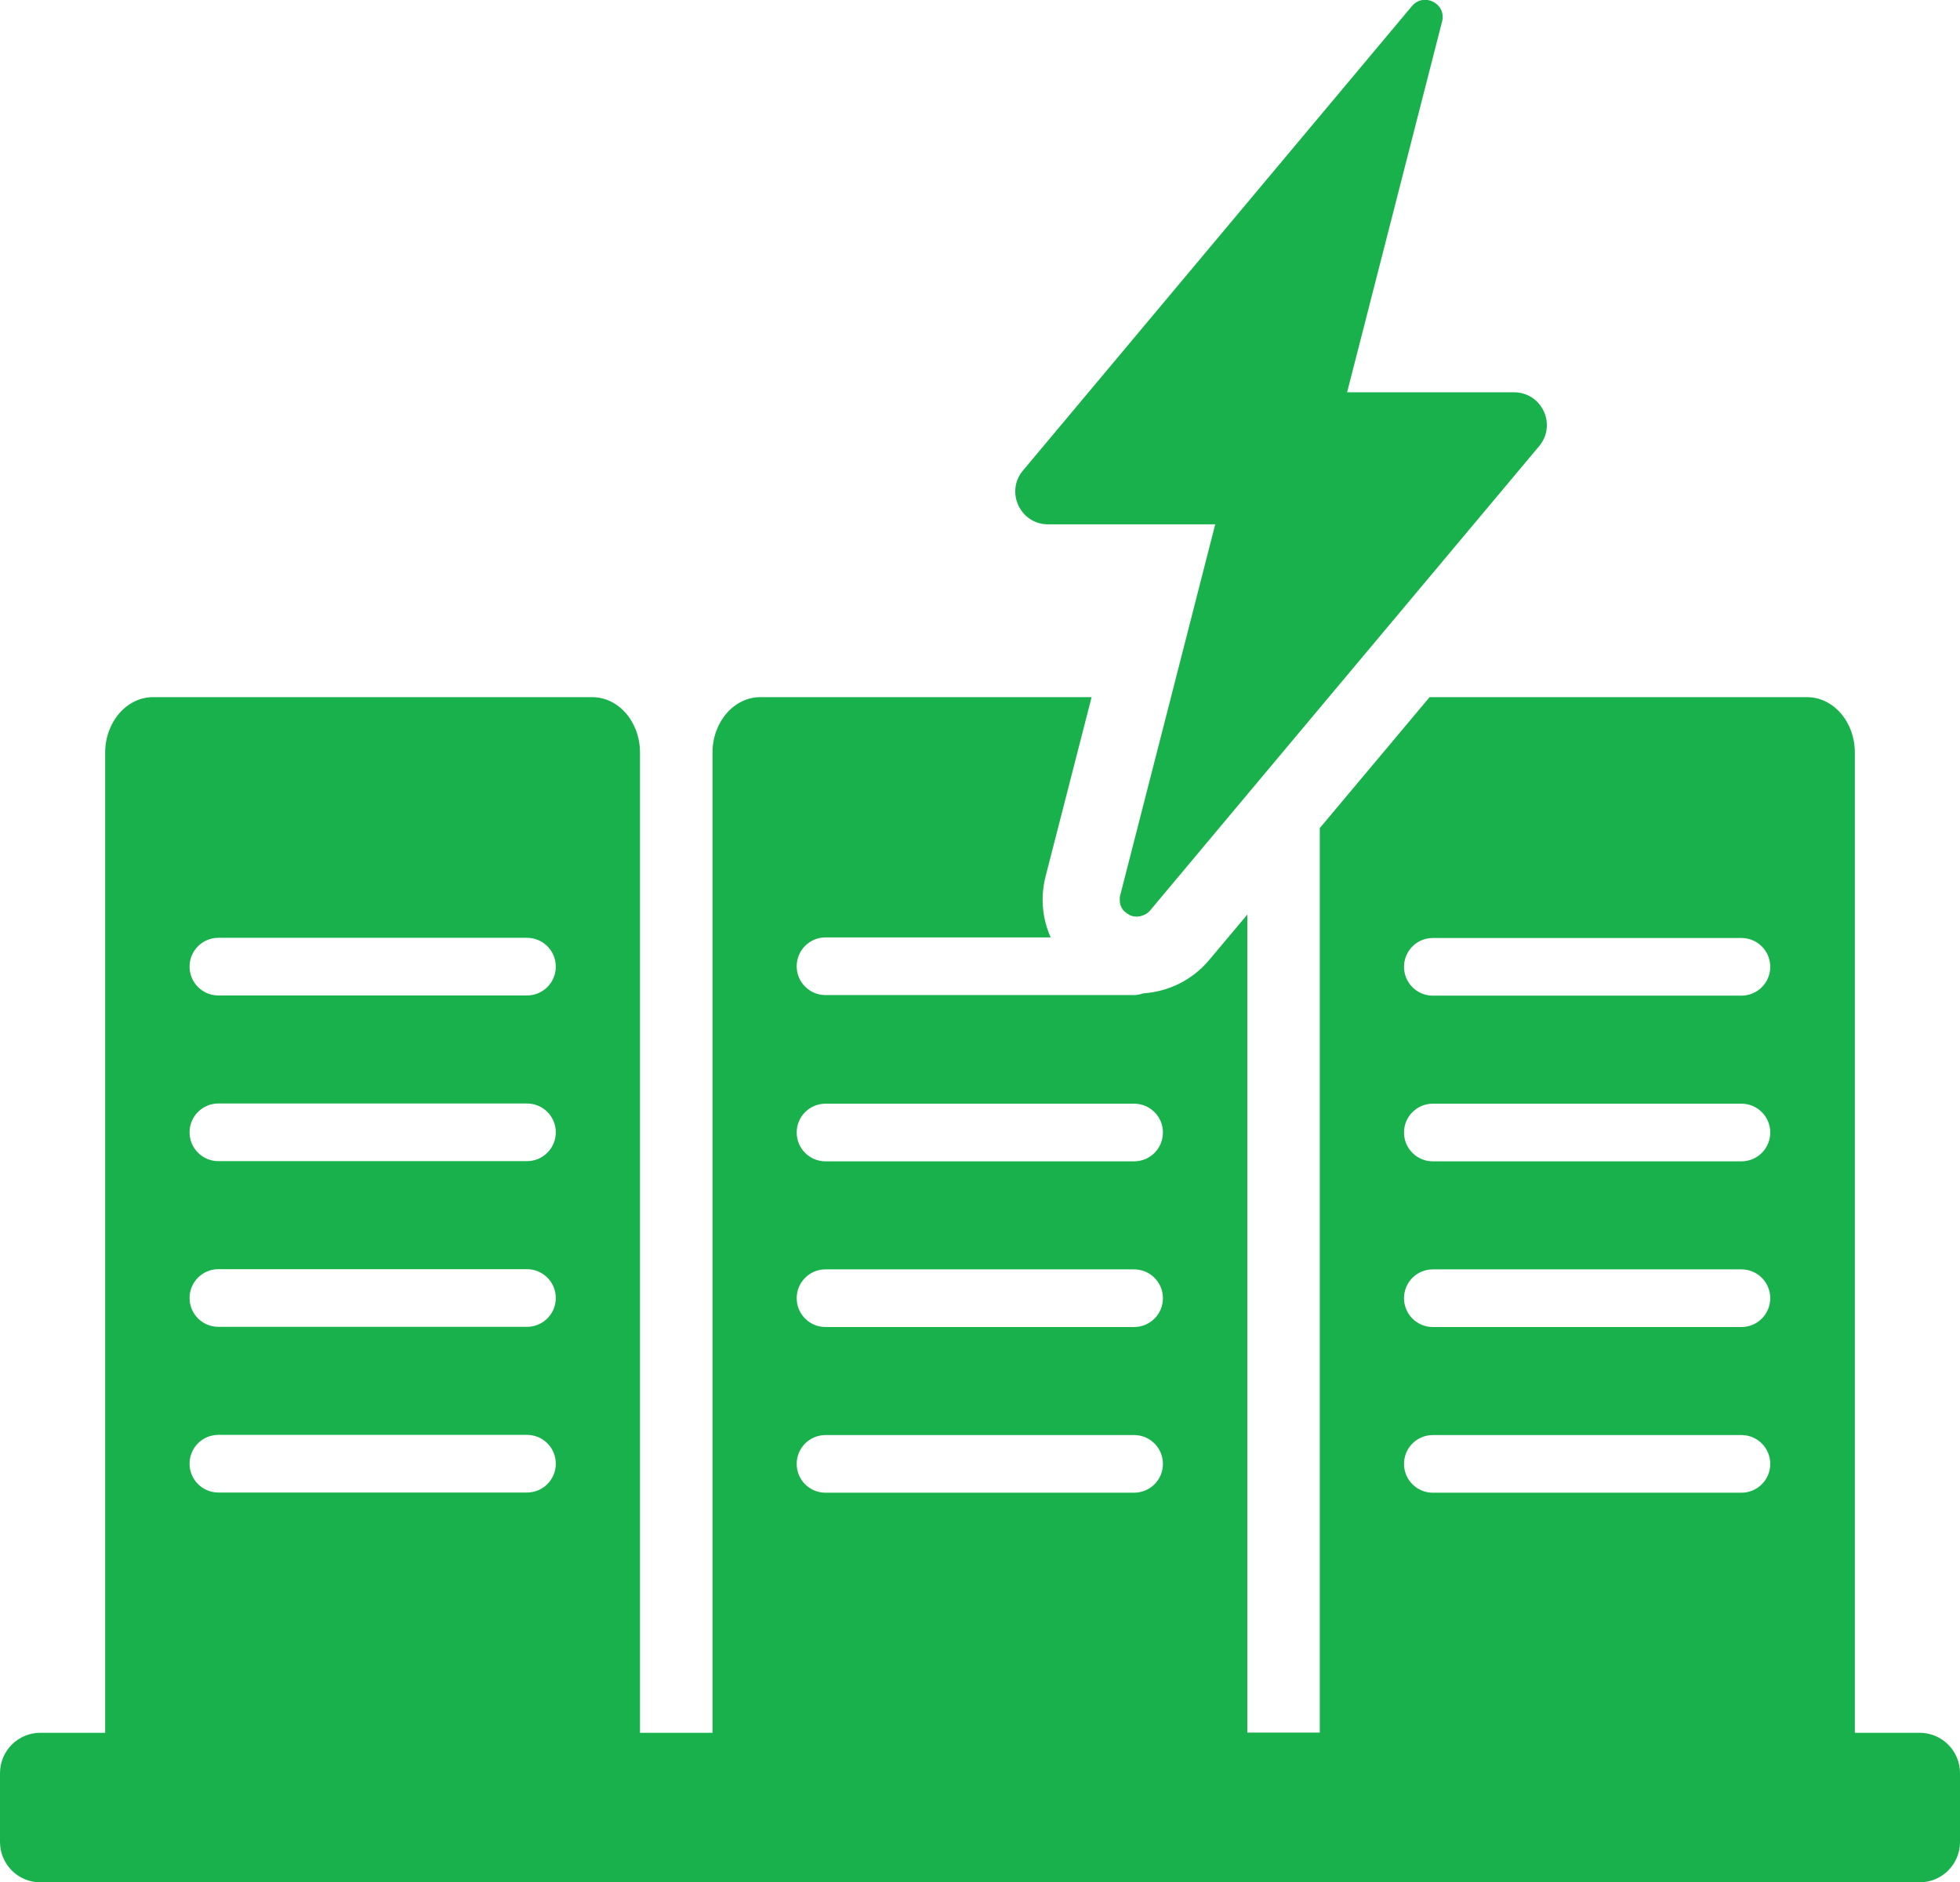 <?xml version="1.0" encoding="UTF-8"?>
<svg id="Layer_2" data-name="Layer 2" xmlns="http://www.w3.org/2000/svg" viewBox="0 0 101.95 97.92">
  <g id="Layer_1-2" data-name="Layer 1">
    <g>
      <path d="m54.53,27.28h8.68l-2.3,8.99h0l-2.64,10.3c-.03.1-.03.2-.02.3,0,.03,0,.05,0,.07.01.08.03.16.07.23,0,.01,0,.02.01.03.04.08.09.15.15.21.02.02.03.03.05.04.05.05.11.09.17.12.02,0,.03.02.04.03.08.04.16.06.24.08.02,0,.04,0,.06,0,.04,0,.07.01.11.01.02,0,.04-.01.05-.01.08,0,.15-.02.23-.05.03-.01.07-.02.1-.04.11-.05.21-.12.3-.23l5.04-6.02h0l15.19-18.13c.93-1.11.14-2.8-1.31-2.8h-8.68l4.94-19.29c.24-.93-.95-1.54-1.57-.8l-20.23,24.16c-.93,1.11-.14,2.8,1.31,2.8Z" style="fill: #19b14b; stroke-width: 0px;"/>
      <path d="m99.85,90.15h-3.37v-50.99c0-1.6-1.11-2.89-2.49-2.89h-19.63l-5.71,6.81v47.06h-3.77v-42.56l-1.98,2.36c-.87,1.04-2.1,1.65-3.43,1.74-.15.05-.31.09-.48.09h-16.05c-.83,0-1.5-.67-1.5-1.5s.67-1.5,1.5-1.5h11.71c-.44-.99-.54-2.11-.26-3.19l2.39-9.31h-17.23c-1.37,0-2.49,1.29-2.49,2.89v50.99h-3.77v-50.99c0-1.6-1.11-2.89-2.49-2.89H7.96c-1.37,0-2.49,1.29-2.49,2.89v50.99h-3.37c-1.16,0-2.1.94-2.1,2.1v3.58c0,1.16.94,2.1,2.1,2.1h97.75c1.16,0,2.1-.94,2.1-2.1v-3.58c0-1.16-.94-2.1-2.1-2.1Zm-72.45-12.5H11.36c-.83,0-1.5-.67-1.5-1.5s.67-1.5,1.5-1.5h16.05c.83,0,1.5.67,1.5,1.5s-.67,1.5-1.5,1.5Zm0-8.62H11.36c-.83,0-1.5-.67-1.5-1.5s.67-1.5,1.5-1.5h16.05c.83,0,1.5.67,1.5,1.5s-.67,1.5-1.5,1.5Zm0-8.62H11.36c-.83,0-1.5-.67-1.5-1.5s.67-1.5,1.5-1.5h16.05c.83,0,1.5.67,1.5,1.5s-.67,1.5-1.5,1.5Zm0-8.62H11.36c-.83,0-1.5-.67-1.5-1.5s.67-1.5,1.5-1.5h16.05c.83,0,1.5.67,1.5,1.5s-.67,1.5-1.5,1.5Zm31.59,25.87h-16.05c-.83,0-1.5-.67-1.5-1.5s.67-1.5,1.5-1.5h16.05c.83,0,1.5.67,1.5,1.5s-.67,1.5-1.5,1.5Zm0-8.62h-16.05c-.83,0-1.5-.67-1.5-1.5s.67-1.5,1.5-1.5h16.05c.83,0,1.5.67,1.5,1.5s-.67,1.5-1.5,1.5Zm0-8.62h-16.05c-.83,0-1.5-.67-1.5-1.5s.67-1.5,1.5-1.5h16.05c.83,0,1.5.67,1.5,1.5s-.67,1.5-1.5,1.5Zm31.59,17.24h-16.05c-.83,0-1.5-.67-1.5-1.5s.67-1.5,1.5-1.5h16.05c.83,0,1.5.67,1.5,1.5s-.67,1.5-1.5,1.5Zm0-8.62h-16.05c-.83,0-1.5-.67-1.5-1.5s.67-1.5,1.5-1.5h16.05c.83,0,1.5.67,1.5,1.5s-.67,1.5-1.5,1.5Zm0-8.62h-16.05c-.83,0-1.5-.67-1.5-1.5s.67-1.5,1.5-1.5h16.05c.83,0,1.5.67,1.5,1.5s-.67,1.5-1.5,1.5Zm0-8.62h-16.05c-.83,0-1.5-.67-1.5-1.5s.67-1.5,1.5-1.5h16.05c.83,0,1.5.67,1.5,1.5s-.67,1.5-1.5,1.5Z" style="fill: #19b14b; stroke-width: 0px;"/>
    </g>
  </g>
</svg>